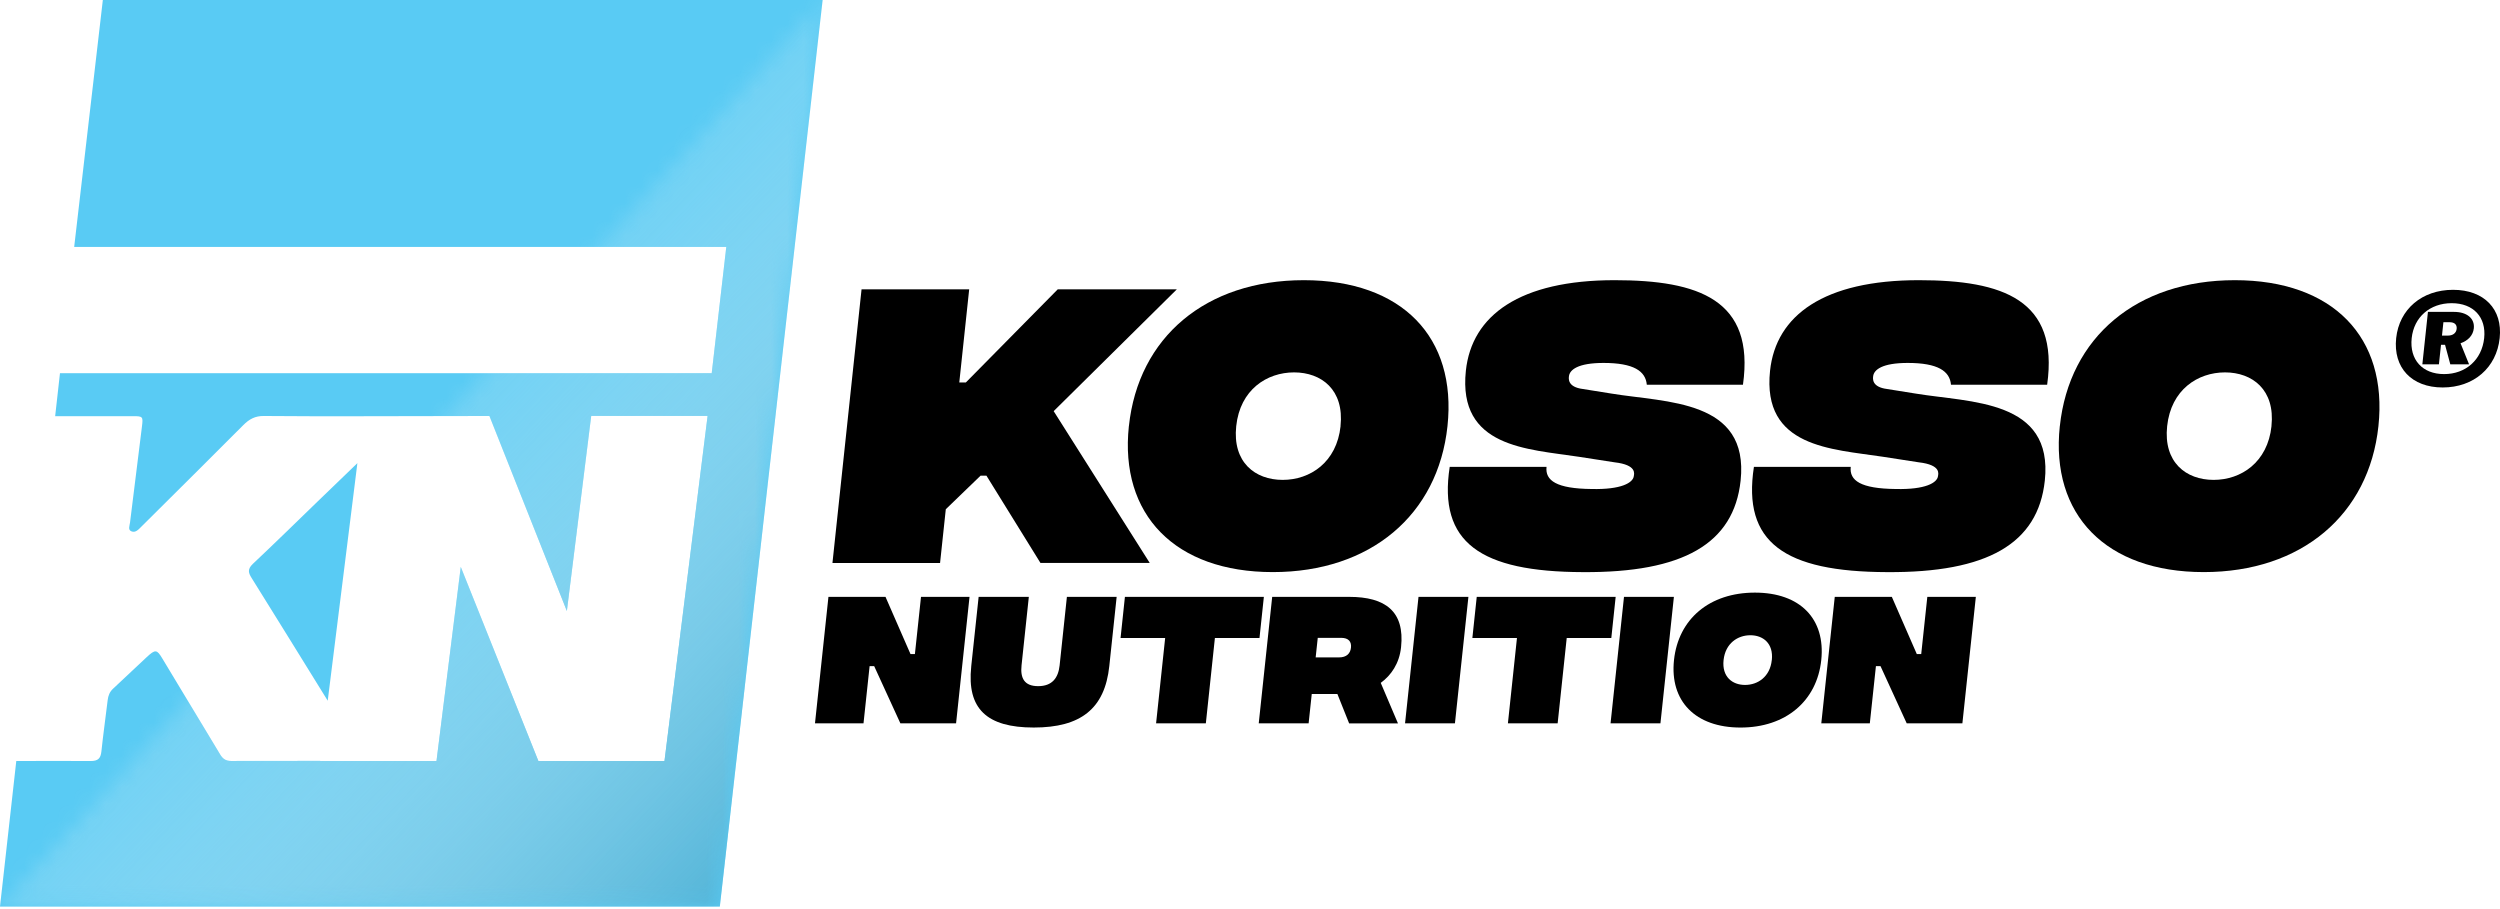 <svg xmlns="http://www.w3.org/2000/svg" fill="none" viewBox="0 0 154 56" height="56" width="154">
<g clip-path="url(#clip0_18553_3117)">
<path fill="black" d="M64.094 34.68L60.765 29.302H60.402L58.261 31.369L57.908 34.68H51.279L53.072 17.821H59.702L59.092 23.56H59.496L65.159 17.821H72.495L64.906 25.326L70.824 34.678H64.094V34.68Z"></path>
<path fill="black" d="M69.54 26.25C70.122 20.772 74.276 17.259 80.319 17.259C86.363 17.259 89.749 20.772 89.165 26.25C88.585 31.709 84.43 35.241 78.406 35.241C72.382 35.241 68.958 31.709 69.538 26.25H69.54ZM82.576 26.25C82.815 24.002 81.393 22.939 79.716 22.939C78.038 22.939 76.389 24.002 76.151 26.25C75.915 28.479 77.315 29.561 79.013 29.561C80.712 29.561 82.342 28.476 82.579 26.25H82.576Z"></path>
<path fill="black" d="M89.305 28.759H95.266C95.176 29.601 95.872 30.102 98.052 30.123C99.867 30.164 100.599 29.741 100.644 29.321C100.657 29.2 100.859 28.64 99.461 28.479L97.253 28.137C94.09 27.655 89.794 27.574 90.297 22.839C90.662 19.407 93.638 17.259 99.461 17.259C104.634 17.259 108.105 18.462 107.366 23.701H101.443C101.37 22.858 100.635 22.357 98.776 22.357C97.199 22.357 96.69 22.779 96.647 23.181C96.635 23.302 96.536 23.843 97.515 23.964L99.263 24.244C102.661 24.806 107.755 24.605 107.222 29.604C106.808 33.498 103.668 35.283 97.506 35.243C91.182 35.224 88.585 33.416 89.302 28.761L89.305 28.759Z"></path>
<path fill="black" d="M108.043 28.759H114.005C113.915 29.601 114.61 30.102 116.79 30.123C118.605 30.164 119.337 29.741 119.382 29.321C119.395 29.2 119.597 28.64 118.199 28.479L115.991 28.137C112.828 27.655 108.533 27.574 109.035 22.839C109.4 19.407 112.377 17.259 118.199 17.259C123.373 17.259 126.843 18.462 126.104 23.701H120.181C120.108 22.858 119.374 22.357 117.514 22.357C115.938 22.357 115.429 22.779 115.386 23.181C115.373 23.302 115.274 23.843 116.253 23.964L118.001 24.244C121.399 24.806 126.493 24.605 125.961 29.604C125.546 33.498 122.406 35.283 116.245 35.243C109.92 35.224 107.323 33.416 108.041 28.761L108.043 28.759Z"></path>
<path fill="black" d="M126.886 26.25C127.468 20.772 131.622 17.259 137.665 17.259C143.708 17.259 147.095 20.772 146.511 26.25C145.931 31.709 141.776 35.241 135.751 35.241C129.727 35.241 126.304 31.709 126.884 26.25H126.886ZM139.922 26.25C140.16 24.002 138.739 22.939 137.061 22.939C135.384 22.939 133.735 24.002 133.496 26.25C133.26 28.479 134.66 29.561 136.359 29.561C138.058 29.561 139.688 28.476 139.924 26.25H139.922Z"></path>
<path fill="#59CBF4" d="M22.015 28.531L20.188 43.164C20.128 43.066 20.067 42.966 20.005 42.869C18.506 40.445 17.007 38.021 15.499 35.603C15.312 35.304 15.218 35.073 15.581 34.729C16.915 33.474 18.223 32.19 19.539 30.917C20.364 30.121 21.188 29.325 22.013 28.531H22.015Z"></path>
<path fill="#59CBF4" d="M30.146 25.621L34.918 37.637L36.419 25.621H43.588L40.932 46.878H33.164L28.383 34.92L26.888 46.878H19.72V46.87C17.892 46.87 16.064 46.868 14.235 46.876C13.889 46.876 13.708 46.721 13.558 46.469C12.377 44.501 11.187 42.538 10.004 40.57C9.662 40.001 9.574 39.982 9.033 40.483C8.344 41.122 7.665 41.774 6.976 42.413C6.752 42.618 6.664 42.856 6.632 43.132C6.507 44.181 6.357 45.231 6.247 46.28C6.202 46.709 6.048 46.881 5.588 46.878C4.061 46.868 2.532 46.876 1.003 46.878L0 55.846H44.342L50.675 0H6.335L4.57 15.21H44.739L43.842 22.991H3.694L3.398 25.636C4.995 25.636 6.595 25.636 8.193 25.636C8.799 25.636 8.82 25.662 8.745 26.266C8.5 28.242 8.251 30.216 8.009 32.193C7.985 32.382 7.865 32.634 8.094 32.73C8.35 32.836 8.533 32.615 8.709 32.441C10.803 30.359 12.901 28.281 14.984 26.19C15.358 25.814 15.721 25.619 16.251 25.625C18.291 25.647 20.334 25.642 22.376 25.64L30.146 25.625V25.621Z"></path>
<path fill="black" d="M51.034 36.767H54.547L56.087 40.292H56.358L56.734 36.767H59.723L58.894 44.559H55.464L53.849 41.033H53.568L53.192 44.559H50.203L51.032 36.767H51.034Z"></path>
<path fill="black" d="M59.826 41.061L60.284 36.765H63.376L62.927 40.987C62.844 41.766 63.091 42.267 63.95 42.267C64.809 42.267 65.189 41.766 65.273 40.987L65.721 36.765H68.786L68.333 41.031C68.054 43.665 66.566 44.816 63.679 44.816C60.793 44.816 59.551 43.665 59.828 41.059L59.826 41.061Z"></path>
<path fill="black" d="M77.585 39.299H74.838L74.28 44.559H71.215L71.774 39.299H69.027L69.295 36.767H77.854L77.585 39.299Z"></path>
<path fill="black" d="M83.106 44.559L82.383 42.75H80.804L80.611 44.559H77.538L78.367 36.767H83.113C85.336 36.767 86.54 37.658 86.306 39.866C86.199 40.876 85.692 41.6 85.054 42.065L86.115 44.561H83.106V44.559ZM81.045 40.496H82.484C82.95 40.496 83.182 40.254 83.22 39.893C83.259 39.532 83.079 39.291 82.612 39.291H81.174L81.045 40.496Z"></path>
<path fill="black" d="M87.38 36.767H90.454L89.624 44.559H86.551L87.38 36.767Z"></path>
<path fill="black" d="M99.257 39.299H96.51L95.951 44.559H92.887L93.445 39.299H90.698L90.967 36.767H99.525L99.257 39.299Z"></path>
<path fill="black" d="M100.038 36.767H103.112L102.283 44.559H99.21L100.038 36.767Z"></path>
<path fill="black" d="M103.118 40.661C103.387 38.129 105.307 36.505 108.101 36.505C110.895 36.505 112.458 38.129 112.19 40.661C111.921 43.185 110.002 44.817 107.216 44.817C104.431 44.817 102.85 43.185 103.118 40.661ZM109.145 40.661C109.254 39.623 108.597 39.131 107.822 39.131C107.046 39.131 106.284 39.623 106.172 40.661C106.063 41.691 106.709 42.192 107.495 42.192C108.281 42.192 109.035 41.691 109.142 40.661H109.145Z"></path>
<path fill="black" d="M113.023 36.767H116.537L118.076 40.292H118.347L118.723 36.767H121.712L120.883 44.559H117.454L115.839 41.033H115.557L115.181 44.559H112.192L113.021 36.767H113.023Z"></path>
<path fill="black" d="M151.109 17.853C153.023 17.853 154.172 19.044 153.98 20.829C153.787 22.652 152.383 23.868 150.469 23.868C148.556 23.868 147.411 22.652 147.604 20.829C147.793 19.044 149.196 17.853 151.109 17.853ZM151.021 18.676C149.681 18.676 148.697 19.538 148.56 20.829C148.418 22.157 149.217 23.044 150.557 23.044C151.897 23.044 152.883 22.157 153.025 20.829C153.162 19.536 152.361 18.676 151.021 18.676ZM149.217 22.444L149.561 19.213H151.174C151.964 19.213 152.451 19.619 152.387 20.226C152.342 20.657 152.033 20.986 151.569 21.145L152.095 22.444H150.939L150.615 21.24H150.366L150.237 22.444H149.217ZM150.89 19.848H150.514L150.426 20.672H150.802C151.083 20.672 151.302 20.525 151.33 20.26C151.356 20.014 151.221 19.848 150.89 19.848Z"></path>
<mask height="56" width="51" y="0" x="0" maskUnits="userSpaceOnUse" style="mask-type:luminance" id="mask0_18553_3117">
<path fill="white" d="M50.675 0L0 55.846H44.342L50.675 0Z"></path>
</mask>
<g mask="url(#mask0_18553_3117)">
<path fill="url(#paint0_linear_18553_3117)" d="M30.147 25.621L34.919 37.637L36.42 25.621H43.589L40.932 46.878H33.164L28.383 34.92L26.889 46.878H19.72V46.87C17.892 46.87 16.065 46.868 14.235 46.876C13.889 46.876 13.709 46.721 13.558 46.469C12.377 44.501 11.187 42.538 10.004 40.57C9.663 40.001 9.575 39.982 9.033 40.483C8.344 41.122 7.665 41.774 6.976 42.413C6.753 42.618 6.664 42.856 6.632 43.132C6.508 44.181 6.357 45.231 6.248 46.28C6.203 46.709 6.048 46.881 5.589 46.878C4.062 46.868 2.532 46.876 1.003 46.878L-0.004 55.846H44.338L50.676 0H6.336L4.571 15.21H44.74L43.842 22.991H3.694L3.398 25.636C4.996 25.636 6.596 25.636 8.194 25.636C8.799 25.636 8.821 25.662 8.746 26.266C8.501 28.242 8.252 30.216 8.009 32.193C7.985 32.382 7.865 32.634 8.095 32.73C8.35 32.836 8.533 32.615 8.709 32.441C10.803 30.359 12.901 28.281 14.984 26.19C15.358 25.814 15.721 25.619 16.252 25.625C18.292 25.647 20.334 25.642 22.377 25.64L30.147 25.625V25.621Z"></path>
</g>
</g>
<defs>
<linearGradient gradientUnits="userSpaceOnUse" y2="5.81" x2="2.477" y1="50.722" x1="50.077" id="paint0_linear_18553_3117">
<stop stop-color="#4FB3D7"></stop>
<stop stop-opacity="0.98" stop-color="#53B4D7" offset="0.01"></stop>
<stop stop-opacity="0.28" stop-color="#CDE9F3" offset="0.45"></stop>
<stop stop-opacity="0" stop-color="white" offset="0.64"></stop>
</linearGradient>
<clipPath id="clip0_18553_3117">
<rect fill="white" height="55.846" width="154"></rect>
</clipPath>
</defs>
</svg>
